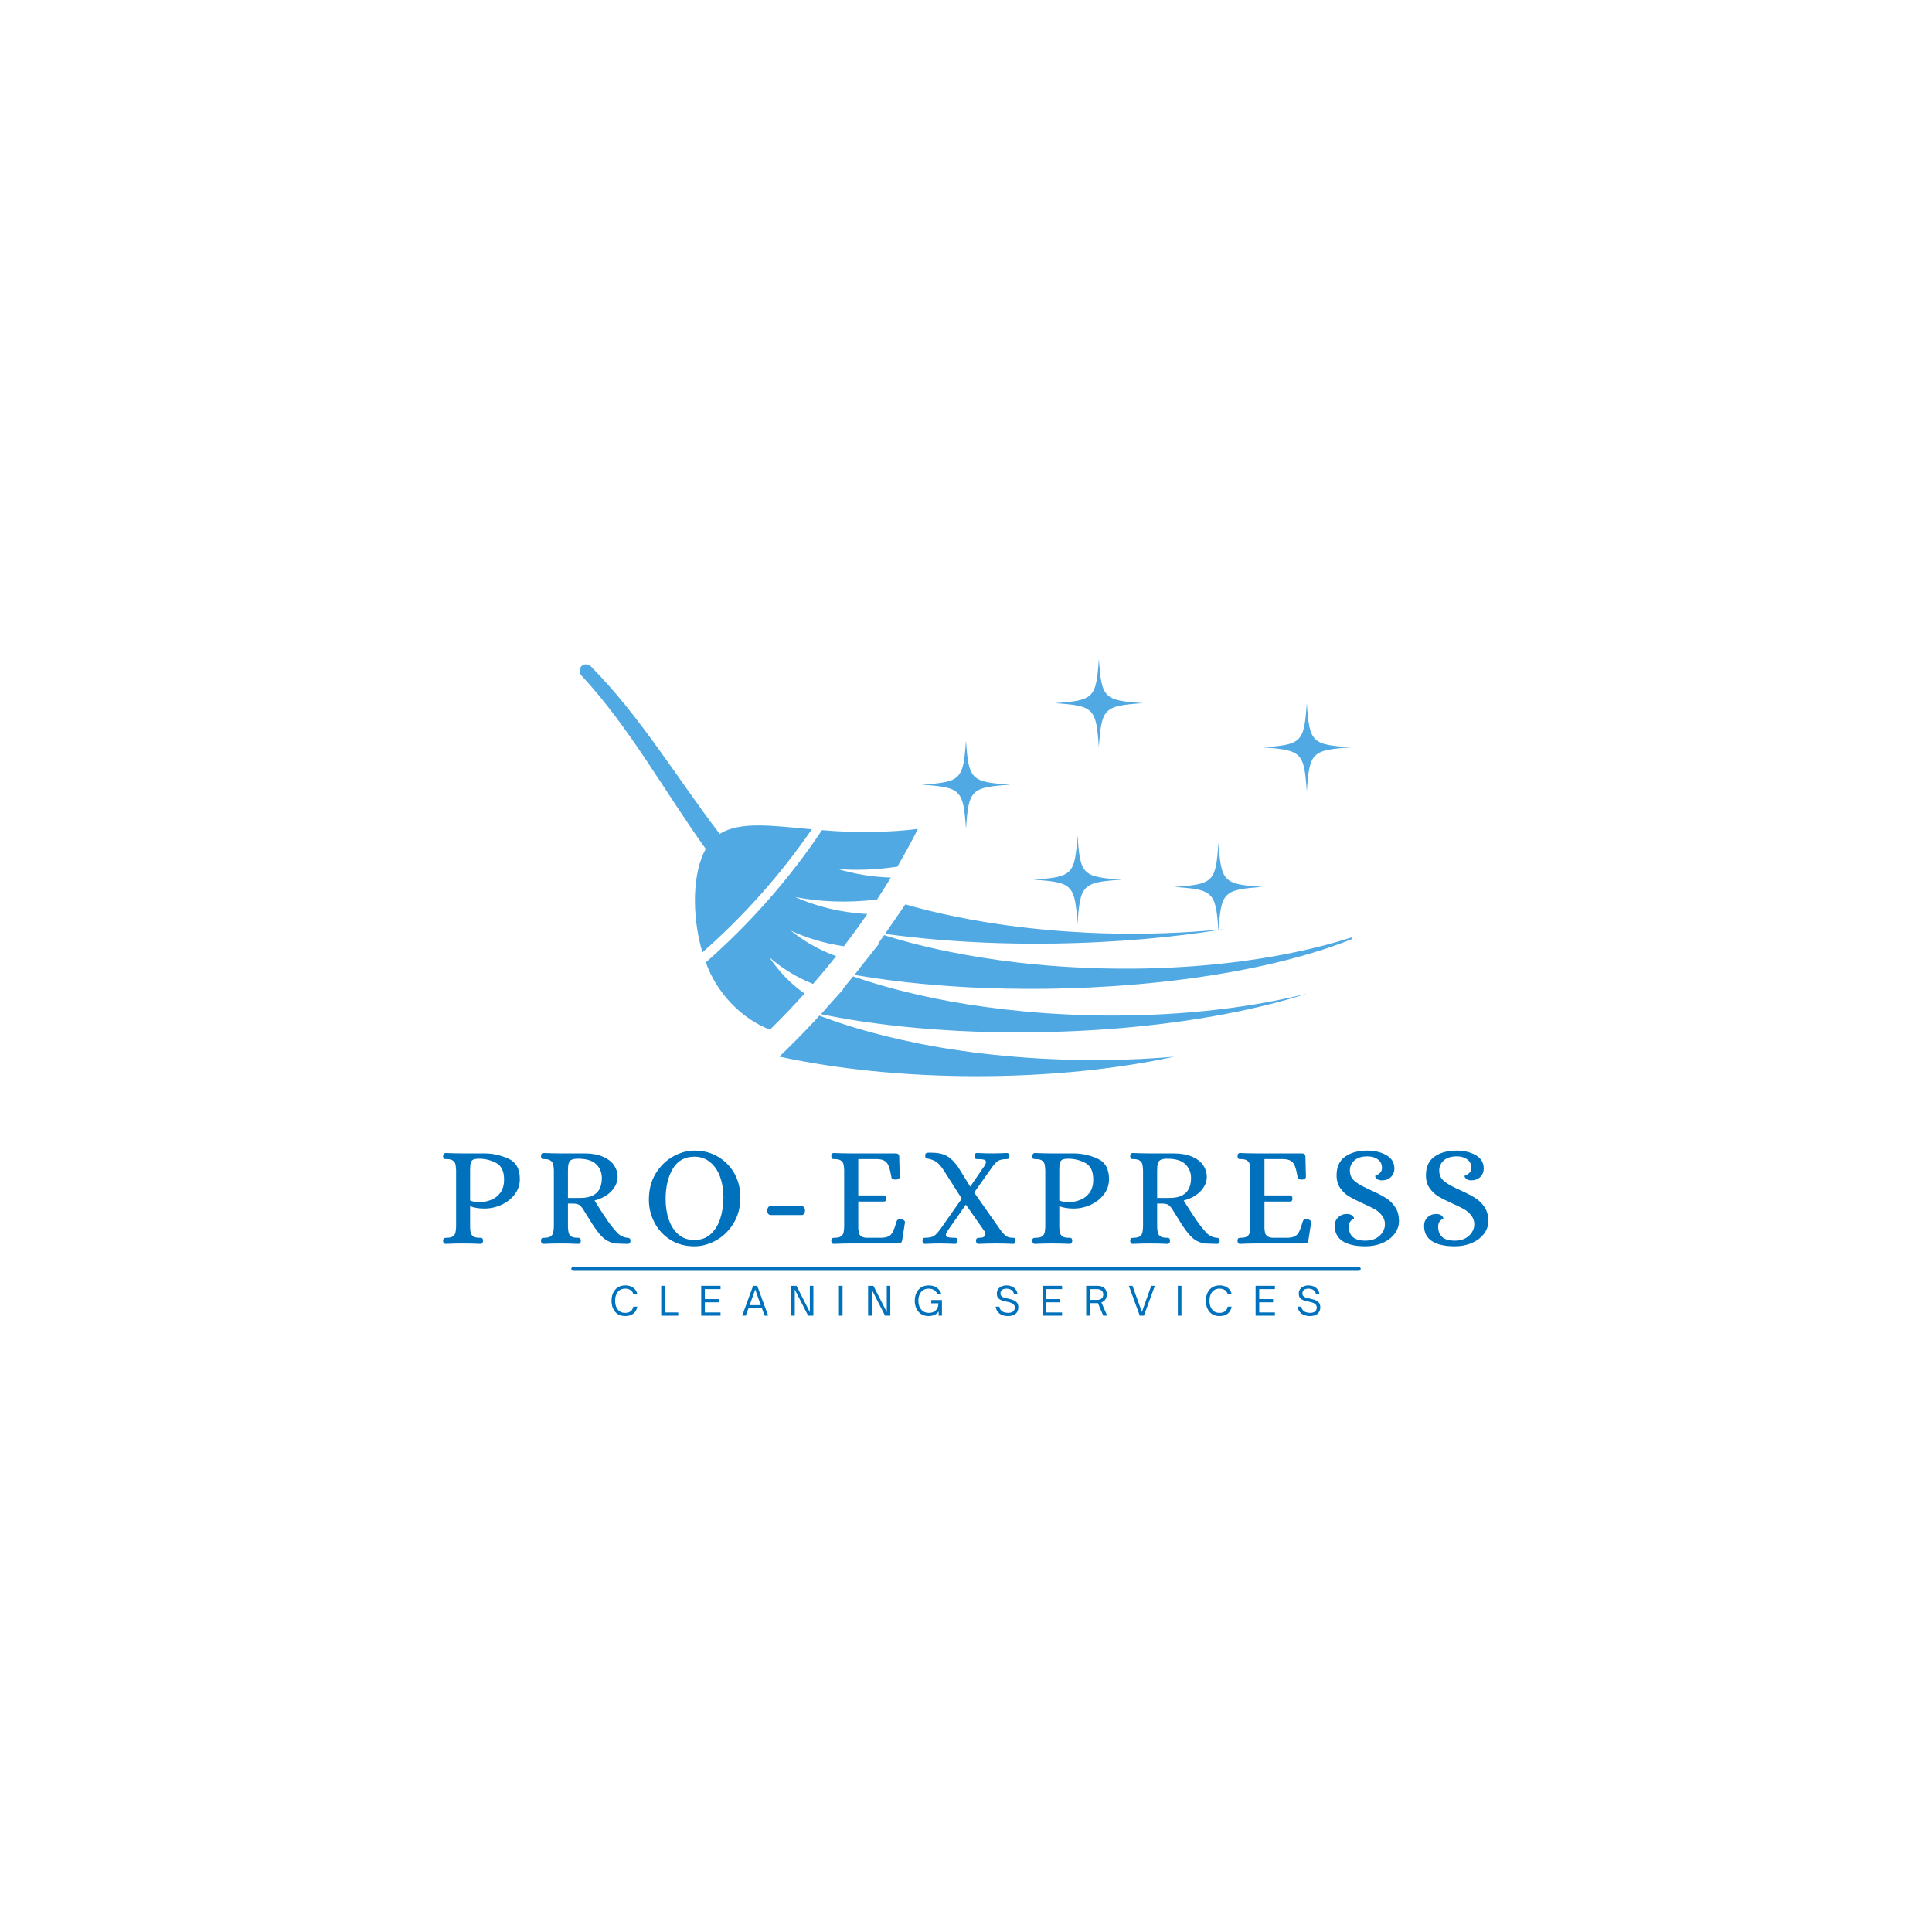 <svg xmlns="http://www.w3.org/2000/svg" xmlns:xlink="http://www.w3.org/1999/xlink" width="500" zoomAndPan="magnify" viewBox="0 0 375 375" height="500" preserveAspectRatio="xMidYMid meet" version="1.0"><defs><g/><clipPath id="643d9eedfe"><path d="M 204 127.891 L 222 127.891 L 222 146 L 204 146 Z M 204 127.891 " clip-rule="nonzero"/></clipPath><clipPath id="033b893308"><path d="M 245 136 L 262.5 136 L 262.5 154 L 245 154 Z M 245 136 " clip-rule="nonzero"/></clipPath><clipPath id="2571e4ba16"><path d="M 112.5 128.828 L 262.496 128.828 L 262.496 208.887 L 112.5 208.887 Z M 112.5 128.828 " clip-rule="nonzero"/></clipPath></defs><g fill="#0071bc" fill-opacity="1"><g transform="translate(84.84, 241.359)"><g><path d="M 1.656 0.078 C 1.508 0.078 1.391 0.02 1.297 -0.094 C 1.203 -0.219 1.156 -0.363 1.156 -0.531 C 1.176 -0.801 1.238 -0.961 1.344 -1.016 C 1.445 -1.078 1.629 -1.109 1.891 -1.109 C 2.422 -1.109 2.816 -1.203 3.078 -1.391 C 3.336 -1.586 3.5 -1.828 3.562 -2.109 C 3.625 -2.398 3.664 -2.773 3.688 -3.234 L 3.688 -14.234 C 3.664 -14.703 3.625 -15.078 3.562 -15.359 C 3.5 -15.648 3.336 -15.891 3.078 -16.078 C 2.816 -16.273 2.422 -16.375 1.891 -16.375 L 1.719 -16.375 C 1.531 -16.375 1.395 -16.406 1.312 -16.469 C 1.227 -16.531 1.176 -16.691 1.156 -16.953 C 1.156 -17.117 1.203 -17.258 1.297 -17.375 C 1.391 -17.5 1.508 -17.562 1.656 -17.562 C 2.863 -17.508 3.973 -17.484 4.984 -17.484 L 9.141 -17.484 C 10.742 -17.484 12.297 -17.148 13.797 -16.484 C 15.305 -15.816 16.062 -14.488 16.062 -12.5 C 16.062 -11.383 15.727 -10.395 15.062 -9.531 C 14.406 -8.664 13.547 -7.988 12.484 -7.5 C 11.422 -7.02 10.316 -6.781 9.172 -6.781 C 8.117 -6.781 7.195 -6.93 6.406 -7.234 L 6.406 -3.234 C 6.414 -2.773 6.453 -2.398 6.516 -2.109 C 6.586 -1.828 6.75 -1.586 7 -1.391 C 7.258 -1.203 7.66 -1.109 8.203 -1.109 L 8.359 -1.109 C 8.547 -1.109 8.68 -1.078 8.766 -1.016 C 8.848 -0.953 8.898 -0.789 8.922 -0.531 C 8.922 -0.363 8.879 -0.219 8.797 -0.094 C 8.711 0.02 8.586 0.078 8.422 0.078 C 7.242 0.023 6.086 0 4.953 0 C 3.961 0 2.863 0.023 1.656 0.078 Z M 8.359 -8.031 C 9.023 -8.031 9.711 -8.164 10.422 -8.438 C 11.141 -8.707 11.75 -9.164 12.25 -9.812 C 12.75 -10.469 13 -11.332 13 -12.406 C 13 -14.031 12.477 -15.109 11.438 -15.641 C 10.406 -16.18 9.305 -16.453 8.141 -16.453 C 7.66 -16.453 7.301 -16.398 7.062 -16.297 C 6.82 -16.203 6.648 -16.004 6.547 -15.703 C 6.453 -15.41 6.406 -14.953 6.406 -14.328 L 6.406 -8.344 C 6.844 -8.133 7.492 -8.031 8.359 -8.031 Z M 8.359 -8.031 "/></g></g></g><g fill="#0071bc" fill-opacity="1"><g transform="translate(103.817, 241.359)"><g><path d="M 1.688 0.078 C 1.52 0.078 1.395 0.02 1.312 -0.094 C 1.227 -0.219 1.188 -0.363 1.188 -0.531 C 1.207 -0.801 1.266 -0.961 1.359 -1.016 C 1.453 -1.078 1.629 -1.109 1.891 -1.109 C 2.422 -1.109 2.816 -1.203 3.078 -1.391 C 3.336 -1.586 3.5 -1.828 3.562 -2.109 C 3.625 -2.398 3.664 -2.773 3.688 -3.234 L 3.688 -14.219 C 3.664 -14.695 3.625 -15.07 3.562 -15.344 C 3.5 -15.625 3.336 -15.863 3.078 -16.062 C 2.816 -16.27 2.422 -16.375 1.891 -16.375 L 1.719 -16.375 C 1.531 -16.375 1.398 -16.406 1.328 -16.469 C 1.254 -16.531 1.207 -16.691 1.188 -16.953 C 1.188 -17.117 1.227 -17.258 1.312 -17.375 C 1.395 -17.5 1.52 -17.562 1.688 -17.562 C 2.883 -17.508 3.984 -17.484 4.984 -17.484 L 9.75 -17.484 C 11.176 -17.461 12.363 -17.234 13.312 -16.797 C 14.258 -16.367 14.953 -15.816 15.391 -15.141 C 15.836 -14.461 16.062 -13.738 16.062 -12.969 C 16.062 -11.945 15.66 -11.008 14.859 -10.156 C 14.055 -9.312 12.961 -8.707 11.578 -8.344 L 12.047 -7.594 C 12.828 -6.332 13.531 -5.254 14.156 -4.359 C 14.781 -3.461 15.461 -2.629 16.203 -1.859 C 16.723 -1.43 17.281 -1.18 17.875 -1.109 C 17.906 -1.109 17.984 -1.102 18.109 -1.094 C 18.242 -1.082 18.352 -1.031 18.438 -0.938 C 18.52 -0.844 18.562 -0.707 18.562 -0.531 C 18.562 -0.363 18.52 -0.219 18.438 -0.094 C 18.352 0.02 18.227 0.078 18.062 0.078 L 17.344 0.062 C 16.531 0.02 15.938 0 15.562 0 C 14.832 -0.145 14.203 -0.406 13.672 -0.781 C 13.141 -1.164 12.617 -1.707 12.109 -2.406 C 11.566 -3.113 10.816 -4.258 9.859 -5.844 L 9.359 -6.656 C 9.086 -7.07 8.82 -7.359 8.562 -7.516 C 8.301 -7.672 7.859 -7.75 7.234 -7.75 L 6.422 -7.75 L 6.422 -3.234 C 6.441 -2.773 6.484 -2.398 6.547 -2.109 C 6.617 -1.828 6.781 -1.586 7.031 -1.391 C 7.289 -1.203 7.691 -1.109 8.234 -1.109 L 8.391 -1.109 C 8.555 -1.109 8.68 -1.078 8.766 -1.016 C 8.848 -0.953 8.898 -0.789 8.922 -0.531 C 8.922 -0.363 8.879 -0.219 8.797 -0.094 C 8.711 0.02 8.586 0.078 8.422 0.078 C 7.242 0.023 6.086 0 4.953 0 C 3.973 0 2.883 0.023 1.688 0.078 Z M 8.859 -8.844 C 11.617 -8.844 13 -10.133 13 -12.719 C 13 -13.77 12.633 -14.656 11.906 -15.375 C 11.188 -16.094 10.004 -16.453 8.359 -16.453 C 7.828 -16.453 7.422 -16.383 7.141 -16.25 C 6.867 -16.125 6.68 -15.906 6.578 -15.594 C 6.473 -15.281 6.422 -14.801 6.422 -14.156 L 6.422 -8.844 Z M 8.859 -8.844 "/></g></g></g><g fill="#0071bc" fill-opacity="1"><g transform="translate(124.65, 241.359)"><g><path d="M 10.141 0.547 C 8.379 0.547 6.828 0.129 5.484 -0.703 C 4.148 -1.547 3.117 -2.66 2.391 -4.047 C 1.66 -5.43 1.297 -6.914 1.297 -8.5 C 1.297 -10.438 1.734 -12.125 2.609 -13.562 C 3.492 -15.008 4.617 -16.113 5.984 -16.875 C 7.348 -17.645 8.734 -18.031 10.141 -18.031 C 11.91 -18.031 13.473 -17.609 14.828 -16.766 C 16.191 -15.93 17.238 -14.828 17.969 -13.453 C 18.695 -12.078 19.062 -10.594 19.062 -9 C 19.062 -7.062 18.617 -5.367 17.734 -3.922 C 16.848 -2.473 15.711 -1.363 14.328 -0.594 C 12.941 0.164 11.547 0.547 10.141 0.547 Z M 10.109 -0.672 C 11.367 -0.672 12.414 -1.039 13.25 -1.781 C 14.094 -2.531 14.723 -3.535 15.141 -4.797 C 15.555 -6.066 15.766 -7.469 15.766 -9 C 15.766 -10.426 15.551 -11.734 15.125 -12.922 C 14.695 -14.109 14.055 -15.055 13.203 -15.766 C 12.359 -16.484 11.328 -16.844 10.109 -16.844 C 8.266 -16.844 6.875 -16.062 5.938 -14.5 C 5.008 -12.938 4.547 -10.969 4.547 -8.594 C 4.547 -7.145 4.754 -5.82 5.172 -4.625 C 5.586 -3.426 6.207 -2.469 7.031 -1.75 C 7.863 -1.031 8.891 -0.672 10.109 -0.672 Z M 10.109 -0.672 "/></g></g></g><g fill="#0071bc" fill-opacity="1"><g transform="translate(147.256, 241.359)"><g><path d="M 2.297 -5.516 C 2.109 -5.516 1.953 -5.609 1.828 -5.797 C 1.711 -5.992 1.656 -6.195 1.656 -6.406 C 1.656 -6.602 1.711 -6.797 1.828 -6.984 C 1.953 -7.18 2.109 -7.281 2.297 -7.281 L 8.359 -7.281 C 8.547 -7.281 8.695 -7.18 8.812 -6.984 C 8.938 -6.797 9 -6.602 9 -6.406 C 9 -6.195 8.938 -5.992 8.812 -5.797 C 8.695 -5.609 8.547 -5.516 8.359 -5.516 Z M 2.297 -5.516 "/></g></g></g><g fill="#0071bc" fill-opacity="1"><g transform="translate(160.166, 241.359)"><g><path d="M 1.656 0.078 C 1.508 0.078 1.395 0.02 1.312 -0.094 C 1.227 -0.219 1.188 -0.363 1.188 -0.531 C 1.207 -0.801 1.266 -0.961 1.359 -1.016 C 1.453 -1.078 1.629 -1.109 1.891 -1.109 C 2.422 -1.109 2.816 -1.203 3.078 -1.391 C 3.336 -1.586 3.5 -1.828 3.562 -2.109 C 3.625 -2.398 3.664 -2.773 3.688 -3.234 L 3.688 -14.234 C 3.664 -14.703 3.625 -15.078 3.562 -15.359 C 3.5 -15.648 3.336 -15.891 3.078 -16.078 C 2.816 -16.273 2.422 -16.375 1.891 -16.375 L 1.719 -16.375 C 1.531 -16.375 1.398 -16.406 1.328 -16.469 C 1.254 -16.531 1.207 -16.691 1.188 -16.953 C 1.188 -17.117 1.227 -17.258 1.312 -17.375 C 1.395 -17.5 1.508 -17.562 1.656 -17.562 C 2.875 -17.508 3.973 -17.484 4.953 -17.484 L 13.656 -17.484 C 14.133 -17.484 14.375 -17.258 14.375 -16.812 L 14.469 -12.938 C 14.469 -12.77 14.383 -12.633 14.219 -12.531 C 14.051 -12.438 13.883 -12.391 13.719 -12.391 C 13.488 -12.391 13.289 -12.426 13.125 -12.5 C 12.957 -12.582 12.867 -12.707 12.859 -12.875 C 12.703 -13.781 12.535 -14.469 12.359 -14.938 C 12.191 -15.414 11.938 -15.77 11.594 -16 C 11.25 -16.227 10.766 -16.352 10.141 -16.375 L 6.422 -16.375 L 6.422 -9.328 L 11.438 -9.328 C 11.57 -9.316 11.676 -9.25 11.75 -9.125 C 11.82 -9.008 11.859 -8.867 11.859 -8.703 C 11.859 -8.555 11.82 -8.426 11.75 -8.312 C 11.676 -8.195 11.57 -8.141 11.438 -8.141 L 6.422 -8.141 L 6.422 -2.906 C 6.461 -2.52 6.508 -2.211 6.562 -1.984 C 6.625 -1.754 6.789 -1.547 7.062 -1.359 C 7.344 -1.172 7.773 -1.086 8.359 -1.109 L 10.922 -1.109 C 11.566 -1.129 12.051 -1.234 12.375 -1.422 C 12.707 -1.617 12.973 -1.922 13.172 -2.328 C 13.367 -2.734 13.602 -3.398 13.875 -4.328 C 14.008 -4.66 14.328 -4.785 14.828 -4.703 C 15.004 -4.672 15.16 -4.598 15.297 -4.484 C 15.441 -4.379 15.504 -4.242 15.484 -4.078 L 14.938 -0.578 C 14.875 -0.336 14.785 -0.18 14.672 -0.109 C 14.566 -0.035 14.383 0 14.125 0 L 4.984 0 C 3.984 0 2.875 0.023 1.656 0.078 Z M 1.656 0.078 "/></g></g></g><g fill="#0071bc" fill-opacity="1"><g transform="translate(178.866, 241.359)"><g><path d="M 0.688 0.078 C 0.52 0.078 0.395 0.02 0.312 -0.094 C 0.227 -0.219 0.188 -0.363 0.188 -0.531 C 0.207 -0.789 0.254 -0.953 0.328 -1.016 C 0.398 -1.078 0.531 -1.109 0.719 -1.109 C 1.477 -1.109 2.047 -1.227 2.422 -1.469 C 2.797 -1.707 3.254 -2.211 3.797 -2.984 L 7.812 -8.703 L 4.266 -14.266 C 3.816 -14.953 3.379 -15.453 2.953 -15.766 C 2.535 -16.078 2.02 -16.297 1.406 -16.422 C 1.332 -16.441 1.223 -16.461 1.078 -16.484 C 0.93 -16.516 0.832 -16.57 0.781 -16.656 C 0.738 -16.738 0.719 -16.875 0.719 -17.062 C 0.719 -17.32 0.785 -17.477 0.922 -17.531 C 1.066 -17.594 1.238 -17.625 1.438 -17.625 C 1.645 -17.625 1.773 -17.625 1.828 -17.625 C 3.117 -17.625 4.145 -17.41 4.906 -16.984 C 5.676 -16.555 6.43 -15.805 7.172 -14.734 L 9.453 -11.031 L 12.188 -15.016 C 12.406 -15.379 12.516 -15.645 12.516 -15.812 C 12.516 -16.039 12.383 -16.191 12.125 -16.266 C 11.875 -16.336 11.488 -16.375 10.969 -16.375 L 10.797 -16.375 C 10.617 -16.375 10.492 -16.406 10.422 -16.469 C 10.348 -16.531 10.301 -16.691 10.281 -16.953 C 10.281 -17.117 10.32 -17.258 10.406 -17.375 C 10.488 -17.5 10.602 -17.562 10.75 -17.562 C 11.926 -17.508 12.93 -17.484 13.766 -17.484 C 14.453 -17.484 15.383 -17.508 16.562 -17.562 C 16.727 -17.562 16.852 -17.5 16.938 -17.375 C 17.02 -17.258 17.062 -17.117 17.062 -16.953 C 17.039 -16.691 16.992 -16.531 16.922 -16.469 C 16.848 -16.406 16.719 -16.375 16.531 -16.375 C 15.781 -16.375 15.211 -16.254 14.828 -16.016 C 14.453 -15.773 14 -15.266 13.469 -14.484 L 10.219 -9.891 L 15.047 -3.016 C 15.453 -2.41 15.836 -1.941 16.203 -1.609 C 16.578 -1.273 17.031 -1.109 17.562 -1.109 L 17.734 -1.109 C 17.91 -1.109 18.035 -1.078 18.109 -1.016 C 18.191 -0.953 18.238 -0.789 18.25 -0.531 C 18.25 -0.363 18.207 -0.219 18.125 -0.094 C 18.039 0.02 17.926 0.078 17.781 0.078 C 16.602 0.023 15.5 0 14.469 0 C 13.406 0 12.273 0.023 11.078 0.078 C 10.91 0.078 10.785 0.02 10.703 -0.094 C 10.617 -0.219 10.578 -0.363 10.578 -0.531 C 10.598 -0.801 10.66 -0.961 10.766 -1.016 C 10.867 -1.078 11.039 -1.109 11.281 -1.109 C 11.645 -1.109 11.922 -1.172 12.109 -1.297 C 12.305 -1.43 12.406 -1.609 12.406 -1.828 C 12.406 -2.035 12.32 -2.25 12.156 -2.469 L 8.609 -7.531 L 5.062 -2.469 C 4.844 -2.164 4.734 -1.895 4.734 -1.656 C 4.734 -1.438 4.863 -1.289 5.125 -1.219 C 5.383 -1.145 5.77 -1.109 6.281 -1.109 L 6.453 -1.109 C 6.641 -1.109 6.77 -1.078 6.844 -1.016 C 6.914 -0.953 6.961 -0.789 6.984 -0.531 C 6.984 -0.363 6.941 -0.219 6.859 -0.094 C 6.773 0.02 6.66 0.078 6.516 0.078 C 5.328 0.023 4.316 0 3.484 0 C 2.828 0 1.895 0.023 0.688 0.078 Z M 0.688 0.078 "/></g></g></g><g fill="#0071bc" fill-opacity="1"><g transform="translate(199.201, 241.359)"><g><path d="M 1.656 0.078 C 1.508 0.078 1.391 0.02 1.297 -0.094 C 1.203 -0.219 1.156 -0.363 1.156 -0.531 C 1.176 -0.801 1.238 -0.961 1.344 -1.016 C 1.445 -1.078 1.629 -1.109 1.891 -1.109 C 2.422 -1.109 2.816 -1.203 3.078 -1.391 C 3.336 -1.586 3.5 -1.828 3.562 -2.109 C 3.625 -2.398 3.664 -2.773 3.688 -3.234 L 3.688 -14.234 C 3.664 -14.703 3.625 -15.078 3.562 -15.359 C 3.5 -15.648 3.336 -15.891 3.078 -16.078 C 2.816 -16.273 2.422 -16.375 1.891 -16.375 L 1.719 -16.375 C 1.531 -16.375 1.395 -16.406 1.312 -16.469 C 1.227 -16.531 1.176 -16.691 1.156 -16.953 C 1.156 -17.117 1.203 -17.258 1.297 -17.375 C 1.391 -17.5 1.508 -17.562 1.656 -17.562 C 2.863 -17.508 3.973 -17.484 4.984 -17.484 L 9.141 -17.484 C 10.742 -17.484 12.297 -17.148 13.797 -16.484 C 15.305 -15.816 16.062 -14.488 16.062 -12.5 C 16.062 -11.383 15.727 -10.395 15.062 -9.531 C 14.406 -8.664 13.547 -7.988 12.484 -7.5 C 11.422 -7.02 10.316 -6.781 9.172 -6.781 C 8.117 -6.781 7.195 -6.93 6.406 -7.234 L 6.406 -3.234 C 6.414 -2.773 6.453 -2.398 6.516 -2.109 C 6.586 -1.828 6.75 -1.586 7 -1.391 C 7.258 -1.203 7.66 -1.109 8.203 -1.109 L 8.359 -1.109 C 8.547 -1.109 8.68 -1.078 8.766 -1.016 C 8.848 -0.953 8.898 -0.789 8.922 -0.531 C 8.922 -0.363 8.879 -0.219 8.797 -0.094 C 8.711 0.02 8.586 0.078 8.422 0.078 C 7.242 0.023 6.086 0 4.953 0 C 3.961 0 2.863 0.023 1.656 0.078 Z M 8.359 -8.031 C 9.023 -8.031 9.711 -8.164 10.422 -8.438 C 11.141 -8.707 11.75 -9.164 12.25 -9.812 C 12.75 -10.469 13 -11.332 13 -12.406 C 13 -14.031 12.477 -15.109 11.438 -15.641 C 10.406 -16.18 9.305 -16.453 8.141 -16.453 C 7.66 -16.453 7.301 -16.398 7.062 -16.297 C 6.82 -16.203 6.648 -16.004 6.547 -15.703 C 6.453 -15.41 6.406 -14.953 6.406 -14.328 L 6.406 -8.344 C 6.844 -8.133 7.492 -8.031 8.359 -8.031 Z M 8.359 -8.031 "/></g></g></g><g fill="#0071bc" fill-opacity="1"><g transform="translate(218.178, 241.359)"><g><path d="M 1.688 0.078 C 1.52 0.078 1.395 0.02 1.312 -0.094 C 1.227 -0.219 1.188 -0.363 1.188 -0.531 C 1.207 -0.801 1.266 -0.961 1.359 -1.016 C 1.453 -1.078 1.629 -1.109 1.891 -1.109 C 2.422 -1.109 2.816 -1.203 3.078 -1.391 C 3.336 -1.586 3.5 -1.828 3.562 -2.109 C 3.625 -2.398 3.664 -2.773 3.688 -3.234 L 3.688 -14.219 C 3.664 -14.695 3.625 -15.07 3.562 -15.344 C 3.5 -15.625 3.336 -15.863 3.078 -16.062 C 2.816 -16.27 2.422 -16.375 1.891 -16.375 L 1.719 -16.375 C 1.531 -16.375 1.398 -16.406 1.328 -16.469 C 1.254 -16.531 1.207 -16.691 1.188 -16.953 C 1.188 -17.117 1.227 -17.258 1.312 -17.375 C 1.395 -17.5 1.52 -17.562 1.688 -17.562 C 2.883 -17.508 3.984 -17.484 4.984 -17.484 L 9.75 -17.484 C 11.176 -17.461 12.363 -17.234 13.312 -16.797 C 14.258 -16.367 14.953 -15.816 15.391 -15.141 C 15.836 -14.461 16.062 -13.738 16.062 -12.969 C 16.062 -11.945 15.66 -11.008 14.859 -10.156 C 14.055 -9.312 12.961 -8.707 11.578 -8.344 L 12.047 -7.594 C 12.828 -6.332 13.531 -5.254 14.156 -4.359 C 14.781 -3.461 15.461 -2.629 16.203 -1.859 C 16.723 -1.43 17.281 -1.18 17.875 -1.109 C 17.906 -1.109 17.984 -1.102 18.109 -1.094 C 18.242 -1.082 18.352 -1.031 18.438 -0.938 C 18.52 -0.844 18.562 -0.707 18.562 -0.531 C 18.562 -0.363 18.52 -0.219 18.438 -0.094 C 18.352 0.02 18.227 0.078 18.062 0.078 L 17.344 0.062 C 16.531 0.02 15.938 0 15.562 0 C 14.832 -0.145 14.203 -0.406 13.672 -0.781 C 13.141 -1.164 12.617 -1.707 12.109 -2.406 C 11.566 -3.113 10.816 -4.258 9.859 -5.844 L 9.359 -6.656 C 9.086 -7.07 8.82 -7.359 8.562 -7.516 C 8.301 -7.672 7.859 -7.75 7.234 -7.75 L 6.422 -7.75 L 6.422 -3.234 C 6.441 -2.773 6.484 -2.398 6.547 -2.109 C 6.617 -1.828 6.781 -1.586 7.031 -1.391 C 7.289 -1.203 7.691 -1.109 8.234 -1.109 L 8.391 -1.109 C 8.555 -1.109 8.68 -1.078 8.766 -1.016 C 8.848 -0.953 8.898 -0.789 8.922 -0.531 C 8.922 -0.363 8.879 -0.219 8.797 -0.094 C 8.711 0.02 8.586 0.078 8.422 0.078 C 7.242 0.023 6.086 0 4.953 0 C 3.973 0 2.883 0.023 1.688 0.078 Z M 8.859 -8.844 C 11.617 -8.844 13 -10.133 13 -12.719 C 13 -13.77 12.633 -14.656 11.906 -15.375 C 11.188 -16.094 10.004 -16.453 8.359 -16.453 C 7.828 -16.453 7.422 -16.383 7.141 -16.25 C 6.867 -16.125 6.68 -15.906 6.578 -15.594 C 6.473 -15.281 6.422 -14.801 6.422 -14.156 L 6.422 -8.844 Z M 8.859 -8.844 "/></g></g></g><g fill="#0071bc" fill-opacity="1"><g transform="translate(239.011, 241.359)"><g><path d="M 1.656 0.078 C 1.508 0.078 1.395 0.02 1.312 -0.094 C 1.227 -0.219 1.188 -0.363 1.188 -0.531 C 1.207 -0.801 1.266 -0.961 1.359 -1.016 C 1.453 -1.078 1.629 -1.109 1.891 -1.109 C 2.422 -1.109 2.816 -1.203 3.078 -1.391 C 3.336 -1.586 3.5 -1.828 3.562 -2.109 C 3.625 -2.398 3.664 -2.773 3.688 -3.234 L 3.688 -14.234 C 3.664 -14.703 3.625 -15.078 3.562 -15.359 C 3.5 -15.648 3.336 -15.891 3.078 -16.078 C 2.816 -16.273 2.422 -16.375 1.891 -16.375 L 1.719 -16.375 C 1.531 -16.375 1.398 -16.406 1.328 -16.469 C 1.254 -16.531 1.207 -16.691 1.188 -16.953 C 1.188 -17.117 1.227 -17.258 1.312 -17.375 C 1.395 -17.5 1.508 -17.562 1.656 -17.562 C 2.875 -17.508 3.973 -17.484 4.953 -17.484 L 13.656 -17.484 C 14.133 -17.484 14.375 -17.258 14.375 -16.812 L 14.469 -12.938 C 14.469 -12.77 14.383 -12.633 14.219 -12.531 C 14.051 -12.438 13.883 -12.391 13.719 -12.391 C 13.488 -12.391 13.289 -12.426 13.125 -12.5 C 12.957 -12.582 12.867 -12.707 12.859 -12.875 C 12.703 -13.781 12.535 -14.469 12.359 -14.938 C 12.191 -15.414 11.938 -15.77 11.594 -16 C 11.25 -16.227 10.766 -16.352 10.141 -16.375 L 6.422 -16.375 L 6.422 -9.328 L 11.438 -9.328 C 11.57 -9.316 11.676 -9.25 11.75 -9.125 C 11.82 -9.008 11.859 -8.867 11.859 -8.703 C 11.859 -8.555 11.82 -8.426 11.75 -8.312 C 11.676 -8.195 11.57 -8.141 11.438 -8.141 L 6.422 -8.141 L 6.422 -2.906 C 6.461 -2.52 6.508 -2.211 6.562 -1.984 C 6.625 -1.754 6.789 -1.547 7.062 -1.359 C 7.344 -1.172 7.773 -1.086 8.359 -1.109 L 10.922 -1.109 C 11.566 -1.129 12.051 -1.234 12.375 -1.422 C 12.707 -1.617 12.973 -1.922 13.172 -2.328 C 13.367 -2.734 13.602 -3.398 13.875 -4.328 C 14.008 -4.66 14.328 -4.785 14.828 -4.703 C 15.004 -4.672 15.16 -4.598 15.297 -4.484 C 15.441 -4.379 15.504 -4.242 15.484 -4.078 L 14.938 -0.578 C 14.875 -0.336 14.785 -0.18 14.672 -0.109 C 14.566 -0.035 14.383 0 14.125 0 L 4.984 0 C 3.984 0 2.875 0.023 1.656 0.078 Z M 1.656 0.078 "/></g></g></g><g fill="#0071bc" fill-opacity="1"><g transform="translate(257.711, 241.359)"><g><path d="M 7.344 0.547 C 5.406 0.547 3.922 0.211 2.891 -0.453 C 1.867 -1.129 1.359 -2.125 1.359 -3.438 C 1.359 -4.102 1.582 -4.648 2.031 -5.078 C 2.488 -5.516 3.078 -5.734 3.797 -5.734 C 4.223 -5.711 4.547 -5.602 4.766 -5.406 C 4.984 -5.219 5.094 -5.039 5.094 -4.875 C 5.094 -4.852 5 -4.785 4.812 -4.672 C 4.633 -4.566 4.469 -4.398 4.312 -4.172 C 4.164 -3.953 4.094 -3.648 4.094 -3.266 C 4.094 -2.398 4.352 -1.727 4.875 -1.25 C 5.406 -0.781 6.227 -0.547 7.344 -0.547 C 8.102 -0.547 8.766 -0.691 9.328 -0.984 C 9.898 -1.285 10.336 -1.68 10.641 -2.172 C 10.953 -2.66 11.109 -3.176 11.109 -3.719 C 11.109 -4.375 10.914 -4.941 10.531 -5.422 C 10.156 -5.91 9.691 -6.316 9.141 -6.641 C 8.586 -6.961 7.832 -7.332 6.875 -7.75 C 5.758 -8.25 4.859 -8.703 4.172 -9.109 C 3.492 -9.516 2.914 -10.055 2.438 -10.734 C 1.957 -11.41 1.719 -12.242 1.719 -13.234 C 1.719 -14.848 2.266 -16.051 3.359 -16.844 C 4.461 -17.633 5.91 -18.031 7.703 -18.031 C 9.109 -18.031 10.332 -17.734 11.375 -17.141 C 12.414 -16.555 12.938 -15.691 12.938 -14.547 C 12.938 -13.879 12.707 -13.328 12.25 -12.891 C 11.801 -12.461 11.219 -12.25 10.5 -12.25 C 10.07 -12.258 9.75 -12.363 9.531 -12.562 C 9.312 -12.758 9.203 -12.941 9.203 -13.109 C 9.203 -13.117 9.328 -13.18 9.578 -13.297 C 9.828 -13.41 10.047 -13.578 10.234 -13.797 C 10.43 -14.016 10.531 -14.316 10.531 -14.703 C 10.531 -15.391 10.266 -15.926 9.734 -16.312 C 9.211 -16.707 8.547 -16.906 7.734 -16.906 C 6.609 -16.906 5.754 -16.641 5.172 -16.109 C 4.586 -15.578 4.297 -14.926 4.297 -14.156 C 4.297 -13.508 4.469 -12.969 4.812 -12.531 C 5.164 -12.102 5.734 -11.676 6.516 -11.25 C 7.141 -10.914 7.82 -10.582 8.562 -10.25 C 9.738 -9.719 10.672 -9.227 11.359 -8.781 C 12.055 -8.332 12.641 -7.75 13.109 -7.031 C 13.586 -6.312 13.828 -5.414 13.828 -4.344 C 13.828 -3.426 13.535 -2.594 12.953 -1.844 C 12.367 -1.094 11.582 -0.504 10.594 -0.078 C 9.602 0.336 8.52 0.547 7.344 0.547 Z M 7.344 0.547 "/></g></g></g><g fill="#0071bc" fill-opacity="1"><g transform="translate(275.054, 241.359)"><g><path d="M 7.344 0.547 C 5.406 0.547 3.922 0.211 2.891 -0.453 C 1.867 -1.129 1.359 -2.125 1.359 -3.438 C 1.359 -4.102 1.582 -4.648 2.031 -5.078 C 2.488 -5.516 3.078 -5.734 3.797 -5.734 C 4.223 -5.711 4.547 -5.602 4.766 -5.406 C 4.984 -5.219 5.094 -5.039 5.094 -4.875 C 5.094 -4.852 5 -4.785 4.812 -4.672 C 4.633 -4.566 4.469 -4.398 4.312 -4.172 C 4.164 -3.953 4.094 -3.648 4.094 -3.266 C 4.094 -2.398 4.352 -1.727 4.875 -1.25 C 5.406 -0.781 6.227 -0.547 7.344 -0.547 C 8.102 -0.547 8.766 -0.691 9.328 -0.984 C 9.898 -1.285 10.336 -1.68 10.641 -2.172 C 10.953 -2.66 11.109 -3.176 11.109 -3.719 C 11.109 -4.375 10.914 -4.941 10.531 -5.422 C 10.156 -5.91 9.691 -6.316 9.141 -6.641 C 8.586 -6.961 7.832 -7.332 6.875 -7.75 C 5.758 -8.25 4.859 -8.703 4.172 -9.109 C 3.492 -9.516 2.914 -10.055 2.438 -10.734 C 1.957 -11.41 1.719 -12.242 1.719 -13.234 C 1.719 -14.848 2.266 -16.051 3.359 -16.844 C 4.461 -17.633 5.91 -18.031 7.703 -18.031 C 9.109 -18.031 10.332 -17.734 11.375 -17.141 C 12.414 -16.555 12.938 -15.691 12.938 -14.547 C 12.938 -13.879 12.707 -13.328 12.25 -12.891 C 11.801 -12.461 11.219 -12.25 10.5 -12.25 C 10.07 -12.258 9.75 -12.363 9.531 -12.562 C 9.312 -12.758 9.203 -12.941 9.203 -13.109 C 9.203 -13.117 9.328 -13.18 9.578 -13.297 C 9.828 -13.41 10.047 -13.578 10.234 -13.797 C 10.43 -14.016 10.531 -14.316 10.531 -14.703 C 10.531 -15.391 10.266 -15.926 9.734 -16.312 C 9.211 -16.707 8.547 -16.906 7.734 -16.906 C 6.609 -16.906 5.754 -16.641 5.172 -16.109 C 4.586 -15.578 4.297 -14.926 4.297 -14.156 C 4.297 -13.508 4.469 -12.969 4.812 -12.531 C 5.164 -12.102 5.734 -11.676 6.516 -11.25 C 7.141 -10.914 7.82 -10.582 8.562 -10.25 C 9.738 -9.719 10.672 -9.227 11.359 -8.781 C 12.055 -8.332 12.641 -7.75 13.109 -7.031 C 13.586 -6.312 13.828 -5.414 13.828 -4.344 C 13.828 -3.426 13.535 -2.594 12.953 -1.844 C 12.367 -1.094 11.582 -0.504 10.594 -0.078 C 9.602 0.336 8.52 0.547 7.344 0.547 Z M 7.344 0.547 "/></g></g></g><path stroke-linecap="round" transform="matrix(0.75, 0, 0, 0.75, 110.886, 245.919)" fill="none" stroke-linejoin="miter" d="M 0.501 0.499 L 203.803 0.499 " stroke="#0071bc" stroke-width="1" stroke-opacity="1" stroke-miterlimit="4"/><path fill="#50a9e3" d="M 196.086 152.305 C 188.453 152.832 188.023 153.258 187.496 160.891 C 186.973 153.258 186.543 152.832 178.91 152.305 C 186.543 151.777 186.973 151.348 187.496 143.719 C 188.023 151.348 188.453 151.777 196.086 152.305 " fill-opacity="1" fill-rule="nonzero"/><path fill="#50a9e3" d="M 245.094 172.152 C 237.461 172.68 237.031 173.105 236.508 180.738 C 235.98 173.105 235.551 172.68 227.918 172.152 C 235.551 171.625 235.98 171.199 236.508 163.566 C 237.031 171.199 237.461 171.625 245.094 172.152 " fill-opacity="1" fill-rule="nonzero"/><g clip-path="url(#643d9eedfe)"><path fill="#50a9e3" d="M 221.879 136.477 C 214.246 137.004 213.816 137.43 213.289 145.062 C 212.762 137.43 212.336 137.004 204.703 136.477 C 212.336 135.949 212.762 135.523 213.289 127.891 C 213.816 135.523 214.246 135.949 221.879 136.477 " fill-opacity="1" fill-rule="nonzero"/></g><g clip-path="url(#033b893308)"><path fill="#50a9e3" d="M 262.234 145.062 C 254.602 145.59 254.172 146.02 253.648 153.652 C 253.121 146.02 252.691 145.59 245.059 145.062 C 252.691 144.535 253.121 144.109 253.648 136.477 C 254.172 144.109 254.602 144.535 262.234 145.062 " fill-opacity="1" fill-rule="nonzero"/></g><path fill="#50a9e3" d="M 217.73 170.742 C 210.098 171.27 209.672 171.695 209.145 179.328 C 208.617 171.695 208.191 171.27 200.559 170.742 C 208.191 170.215 208.617 169.789 209.145 162.156 C 209.672 169.789 210.098 170.215 217.73 170.742 " fill-opacity="1" fill-rule="nonzero"/><g clip-path="url(#2571e4ba16)"><path fill="#50a9e3" d="M 157.57 160.961 C 150.129 160.32 143.719 159.32 139.695 161.867 C 131.469 151.137 124.367 139.133 114.699 129.359 C 114.195 128.836 113.387 128.809 112.887 129.281 C 112.383 129.758 112.371 130.57 112.859 131.117 C 122.301 141.293 129.008 153.691 136.984 164.766 C 134.477 169.242 134.156 177.383 136.336 184.863 C 144.57 177.613 151.676 169.547 157.57 160.961 Z M 210.766 205.746 C 209.176 205.734 207.609 205.699 206.07 205.648 C 205.301 205.613 204.539 205.582 203.785 205.547 C 203.41 205.531 203.035 205.516 202.664 205.5 C 202.293 205.48 201.91 205.453 201.539 205.434 C 200.789 205.387 200.047 205.34 199.309 205.293 C 198.574 205.246 197.852 205.18 197.137 205.125 C 195.699 205.016 194.293 204.871 192.918 204.73 C 192.23 204.664 191.551 204.582 190.879 204.5 C 190.207 204.418 189.543 204.34 188.887 204.262 C 188.23 204.168 187.582 204.082 186.941 203.992 C 186.305 203.902 185.672 203.82 185.051 203.715 C 184.43 203.617 183.812 203.52 183.207 203.422 C 182.906 203.371 182.605 203.324 182.309 203.273 C 182.012 203.223 181.715 203.168 181.422 203.113 C 180.832 203.008 180.254 202.902 179.688 202.801 C 179.402 202.75 179.121 202.699 178.84 202.641 C 178.562 202.582 178.285 202.527 178.008 202.469 C 173.609 201.586 169.82 200.617 166.738 199.711 C 165.969 199.477 165.238 199.266 164.555 199.051 C 163.875 198.824 163.238 198.617 162.648 198.422 C 162.352 198.324 162.066 198.23 161.797 198.133 C 161.523 198.035 161.266 197.941 161.016 197.852 C 160.52 197.672 160.07 197.512 159.664 197.363 C 159.449 197.281 159.25 197.203 159.059 197.129 C 157.094 199.277 155.043 201.398 152.957 203.445 L 151.277 205.09 C 162.422 207.496 175.559 208.887 189.629 208.887 C 203.672 208.887 216.789 207.504 227.918 205.102 C 221.996 205.609 216.246 205.797 210.766 205.746 Z M 149.309 185.797 C 151.699 187.871 154.492 189.652 157.812 190.98 C 159.352 189.215 160.848 187.414 162.297 185.586 C 158.898 184.359 156.008 182.656 153.496 180.641 C 156.539 182.043 159.945 183.102 163.797 183.664 C 165.367 181.617 166.883 179.531 168.34 177.414 C 163.012 177.121 158.391 175.902 154.324 174.113 C 159.094 175.039 164.379 175.305 170.23 174.598 C 171.152 173.191 172.047 171.77 172.918 170.336 C 169.195 170.219 165.797 169.625 162.676 168.691 C 166.258 168.957 170.09 168.836 174.18 168.215 C 175.582 165.805 176.918 163.363 178.172 160.891 C 172.891 161.578 165.852 161.703 159.547 161.129 C 153.363 170.379 145.809 179.055 136.996 186.801 C 139.188 192.941 144.113 197.801 149.441 199.855 C 151.762 197.582 154.004 195.242 156.164 192.844 C 153.352 190.879 151.129 188.473 149.309 185.797 Z M 217.156 181.219 C 216.43 181.207 215.711 181.195 215 181.172 C 214.645 181.164 214.289 181.156 213.938 181.145 C 213.582 181.133 213.23 181.121 212.883 181.105 C 212.707 181.102 212.535 181.094 212.359 181.086 C 212.184 181.078 212.004 181.07 211.828 181.066 C 211.484 181.047 211.145 181.031 210.809 181.016 C 210.129 180.98 209.461 180.953 208.785 180.906 C 208.109 180.863 207.441 180.82 206.785 180.777 C 206.129 180.73 205.48 180.68 204.84 180.629 C 204.199 180.582 203.566 180.52 202.941 180.465 C 202.316 180.406 201.699 180.352 201.094 180.285 C 200.484 180.219 199.883 180.152 199.293 180.09 C 198.699 180.027 198.117 179.949 197.543 179.879 C 196.395 179.746 195.277 179.582 194.199 179.434 C 189.887 178.805 186.16 178.094 183.113 177.41 C 182.352 177.246 181.633 177.074 180.957 176.914 C 180.621 176.832 180.293 176.754 179.977 176.68 C 179.66 176.598 179.355 176.52 179.062 176.441 C 178.477 176.289 177.934 176.16 177.441 176.02 C 176.945 175.879 176.496 175.754 176.098 175.645 C 175.969 175.609 175.848 175.574 175.73 175.539 L 173.484 178.805 L 173.156 179.309 L 173.137 179.309 L 172.48 180.262 C 172.254 180.594 172.023 180.926 171.789 181.262 C 172.055 181.297 172.348 181.336 172.676 181.383 C 173.086 181.434 173.547 181.492 174.051 181.555 C 174.305 181.586 174.566 181.625 174.844 181.656 C 175.121 181.688 175.406 181.719 175.707 181.754 C 176.301 181.82 176.941 181.902 177.625 181.969 C 178.312 182.035 179.035 182.121 179.805 182.191 C 182.875 182.48 186.605 182.766 190.883 182.949 C 191.949 183 193.055 183.031 194.188 183.07 C 194.754 183.094 195.332 183.094 195.914 183.109 C 196.5 183.121 197.09 183.141 197.688 183.145 C 200.086 183.176 202.602 183.176 205.227 183.133 C 205.883 183.121 206.539 183.102 207.207 183.086 C 207.539 183.078 207.875 183.07 208.211 183.062 C 208.551 183.051 208.895 183.039 209.238 183.027 C 209.922 183.004 210.609 182.98 211.305 182.953 C 212 182.922 212.699 182.898 213.406 182.855 C 216.227 182.715 219.137 182.52 222.121 182.262 C 227.113 181.824 232.312 181.211 237.617 180.344 C 233.695 180.746 229.859 180.996 226.148 181.125 C 223.059 181.234 220.059 181.262 217.156 181.219 Z M 246.359 194.449 C 244.625 194.773 242.895 195.059 241.176 195.316 C 239.457 195.578 237.75 195.793 236.055 195.992 C 229.27 196.773 222.688 197.094 216.465 197.113 C 215.684 197.109 214.914 197.113 214.145 197.105 C 213.762 197.098 213.379 197.098 213 197.09 C 212.617 197.082 212.238 197.074 211.863 197.066 C 211.105 197.051 210.355 197.027 209.613 197.004 C 209.422 197 209.23 196.992 209.039 196.988 C 208.855 196.977 208.676 196.969 208.492 196.961 C 208.129 196.945 207.766 196.93 207.406 196.91 C 205.973 196.852 204.516 196.758 203.102 196.668 C 202.395 196.625 201.703 196.559 201.012 196.508 C 200.32 196.453 199.641 196.402 198.965 196.332 C 193.566 195.828 188.648 195.137 184.324 194.348 C 180 193.555 176.27 192.68 173.23 191.859 C 172.469 191.648 171.754 191.449 171.078 191.262 C 170.406 191.059 169.777 190.871 169.195 190.695 C 168.609 190.52 168.07 190.344 167.578 190.184 C 167.09 190.02 166.641 189.871 166.242 189.738 C 166.008 189.66 165.797 189.582 165.594 189.512 C 164.945 190.316 164.285 191.121 163.617 191.922 L 163.703 191.98 L 160.773 195.234 L 159.367 196.852 C 159.5 196.879 159.641 196.91 159.789 196.941 C 160.207 197.02 160.676 197.109 161.191 197.207 C 161.707 197.305 162.266 197.426 162.879 197.527 C 163.488 197.633 164.141 197.746 164.84 197.867 C 165.539 197.984 166.285 198.094 167.07 198.219 C 170.211 198.691 174.035 199.18 178.43 199.562 C 180.625 199.762 182.965 199.918 185.43 200.059 C 185.738 200.078 186.047 200.094 186.359 200.105 C 186.672 200.117 186.988 200.133 187.305 200.145 C 187.934 200.176 188.574 200.203 189.223 200.23 C 189.871 200.25 190.523 200.27 191.188 200.285 C 191.848 200.309 192.516 200.332 193.195 200.336 C 193.871 200.344 194.555 200.355 195.242 200.367 C 195.418 200.367 195.59 200.371 195.762 200.375 C 195.938 200.375 196.109 200.375 196.285 200.375 C 196.633 200.375 196.98 200.375 197.336 200.375 C 197.688 200.375 198.039 200.375 198.395 200.375 C 198.75 200.371 199.105 200.379 199.461 200.371 C 200.172 200.363 200.891 200.352 201.613 200.34 C 201.977 200.336 202.336 200.332 202.707 200.324 C 203.078 200.312 203.453 200.305 203.828 200.293 C 204.566 200.273 205.316 200.254 206.07 200.23 C 207.57 200.172 209.094 200.113 210.637 200.027 C 216.812 199.695 223.297 199.098 229.934 198.141 C 236.566 197.18 243.363 195.852 250.047 193.961 C 251.254 193.617 252.453 193.254 253.648 192.867 C 252.961 193.039 252.273 193.207 251.586 193.363 C 249.84 193.762 248.098 194.125 246.359 194.449 Z M 262.449 181.926 C 262.395 181.941 262.344 181.961 262.293 181.977 C 260.57 182.523 258.848 183.02 257.125 183.473 C 255.402 183.918 253.684 184.324 251.973 184.691 C 248.551 185.426 245.148 186.004 241.801 186.469 C 235.098 187.391 228.59 187.836 222.43 187.977 C 219.352 188.039 216.355 188.027 213.461 187.949 C 212.738 187.93 212.023 187.902 211.312 187.879 L 211.031 187.871 L 210.77 187.859 C 210.594 187.848 210.418 187.84 210.246 187.832 C 209.898 187.816 209.551 187.801 209.207 187.781 C 208.863 187.766 208.52 187.75 208.176 187.73 C 207.828 187.711 207.484 187.688 207.141 187.668 C 206.457 187.625 205.773 187.586 205.105 187.535 C 203.77 187.43 202.461 187.336 201.184 187.203 C 199.906 187.09 198.66 186.949 197.449 186.816 C 195.023 186.527 192.73 186.219 190.586 185.871 C 186.293 185.188 182.582 184.426 179.555 183.695 C 178.797 183.516 178.082 183.332 177.41 183.164 C 177.074 183.082 176.75 182.996 176.438 182.91 C 176.121 182.824 175.82 182.742 175.527 182.66 C 174.363 182.355 173.379 182.047 172.582 181.812 C 172.219 181.703 171.898 181.602 171.613 181.512 C 171.223 182.066 170.824 182.625 170.426 183.18 L 170.578 183.234 L 167.008 187.734 L 165.988 189.066 L 165.957 189.062 C 165.914 189.113 165.871 189.168 165.828 189.219 C 165.992 189.25 166.168 189.281 166.352 189.312 C 168.008 189.574 170.43 189.98 173.523 190.363 C 176.617 190.746 180.375 191.137 184.688 191.43 C 189 191.727 193.871 191.91 199.176 191.934 C 199.84 191.945 200.508 191.934 201.188 191.93 C 201.863 191.926 202.547 191.93 203.234 191.918 C 204.605 191.887 205.988 191.875 207.441 191.82 C 210.301 191.742 213.246 191.594 216.266 191.395 C 222.309 190.984 228.656 190.332 235.145 189.309 C 241.629 188.285 248.266 186.898 254.773 184.941 C 257.387 184.156 259.977 183.262 262.496 182.246 C 262.48 182.141 262.465 182.031 262.449 181.926 " fill-opacity="1" fill-rule="nonzero"/></g><g fill="#0071bc" fill-opacity="1"><g transform="translate(118.317, 255.374)"><g><path d="M 3.047 0.078 C 2.598 0.078 2.203 0 1.859 -0.156 C 1.523 -0.32 1.25 -0.539 1.031 -0.812 C 0.812 -1.094 0.645 -1.41 0.531 -1.766 C 0.426 -2.129 0.375 -2.508 0.375 -2.906 C 0.375 -3.301 0.426 -3.676 0.531 -4.031 C 0.645 -4.383 0.812 -4.695 1.031 -4.969 C 1.25 -5.25 1.523 -5.469 1.859 -5.625 C 2.203 -5.789 2.598 -5.875 3.047 -5.875 C 3.484 -5.875 3.863 -5.801 4.188 -5.656 C 4.508 -5.508 4.77 -5.312 4.969 -5.062 C 5.176 -4.812 5.312 -4.52 5.375 -4.188 L 4.609 -4.188 C 4.535 -4.508 4.359 -4.766 4.078 -4.953 C 3.805 -5.148 3.457 -5.25 3.031 -5.25 C 2.602 -5.25 2.242 -5.145 1.953 -4.938 C 1.66 -4.738 1.441 -4.461 1.297 -4.109 C 1.148 -3.754 1.078 -3.352 1.078 -2.906 C 1.078 -2.445 1.148 -2.039 1.297 -1.688 C 1.441 -1.332 1.66 -1.051 1.953 -0.844 C 2.242 -0.645 2.602 -0.547 3.031 -0.547 C 3.457 -0.547 3.805 -0.645 4.078 -0.844 C 4.359 -1.051 4.535 -1.352 4.609 -1.75 L 5.375 -1.75 C 5.281 -1.188 5.031 -0.738 4.625 -0.406 C 4.227 -0.082 3.703 0.078 3.047 0.078 Z M 3.047 0.078 "/></g></g></g><g fill="#0071bc" fill-opacity="1"><g transform="translate(127.75, 255.374)"><g><path d="M 3.891 0 L 0.594 0 L 0.594 -5.797 L 1.297 -5.797 L 1.297 -0.625 L 3.891 -0.625 Z M 3.891 0 "/></g></g></g><g fill="#0071bc" fill-opacity="1"><g transform="translate(135.513, 255.374)"><g><path d="M 4.344 0 L 0.594 0 L 0.594 -5.797 L 4.344 -5.797 L 4.344 -5.156 L 1.297 -5.156 L 1.297 -3.219 L 3.984 -3.219 L 3.984 -2.594 L 1.297 -2.594 L 1.297 -0.625 L 4.344 -0.625 Z M 4.344 0 "/></g></g></g><g fill="#0071bc" fill-opacity="1"><g transform="translate(143.945, 255.374)"><g><path d="M 0.812 0 L 0.109 0 L 2.234 -5.797 L 3.031 -5.797 L 5.156 0 L 4.453 0 L 3.953 -1.422 L 1.328 -1.422 Z M 2.641 -5.078 L 1.562 -2.047 L 3.719 -2.047 Z M 2.641 -5.078 "/></g></g></g><g fill="#0071bc" fill-opacity="1"><g transform="translate(152.968, 255.374)"><g><path d="M 1.297 0 L 0.594 0 L 0.594 -5.797 L 1.625 -5.797 L 4.219 -0.703 L 4.219 -5.797 L 4.906 -5.797 L 4.906 0 L 3.891 0 L 1.297 -5.078 Z M 1.297 0 "/></g></g></g><g fill="#0071bc" fill-opacity="1"><g transform="translate(162.242, 255.374)"><g><path d="M 1.297 0 L 0.594 0 L 0.594 -5.797 L 1.297 -5.797 Z M 1.297 0 "/></g></g></g><g fill="#0071bc" fill-opacity="1"><g transform="translate(167.903, 255.374)"><g><path d="M 1.297 0 L 0.594 0 L 0.594 -5.797 L 1.625 -5.797 L 4.219 -0.703 L 4.219 -5.797 L 4.906 -5.797 L 4.906 0 L 3.891 0 L 1.297 -5.078 Z M 1.297 0 "/></g></g></g><g fill="#0071bc" fill-opacity="1"><g transform="translate(177.177, 255.374)"><g><path d="M 3.109 0.078 C 2.641 0.078 2.227 -0.004 1.875 -0.172 C 1.531 -0.336 1.25 -0.562 1.031 -0.844 C 0.812 -1.125 0.645 -1.441 0.531 -1.797 C 0.426 -2.148 0.375 -2.516 0.375 -2.891 C 0.375 -3.273 0.426 -3.645 0.531 -4 C 0.645 -4.352 0.812 -4.672 1.031 -4.953 C 1.25 -5.234 1.531 -5.457 1.875 -5.625 C 2.227 -5.789 2.641 -5.875 3.109 -5.875 C 3.754 -5.875 4.281 -5.719 4.688 -5.406 C 5.102 -5.094 5.391 -4.691 5.547 -4.203 L 4.766 -4.203 C 4.641 -4.516 4.43 -4.766 4.141 -4.953 C 3.859 -5.148 3.508 -5.25 3.094 -5.25 C 2.738 -5.25 2.43 -5.18 2.172 -5.047 C 1.922 -4.922 1.711 -4.75 1.547 -4.531 C 1.391 -4.312 1.27 -4.062 1.188 -3.781 C 1.113 -3.5 1.078 -3.211 1.078 -2.922 C 1.078 -2.492 1.148 -2.098 1.297 -1.734 C 1.453 -1.379 1.68 -1.094 1.984 -0.875 C 2.285 -0.656 2.66 -0.547 3.109 -0.547 C 3.484 -0.547 3.812 -0.617 4.094 -0.766 C 4.375 -0.922 4.586 -1.133 4.734 -1.406 C 4.891 -1.688 4.969 -2.02 4.969 -2.406 L 3.578 -2.406 L 3.578 -3.031 L 5.656 -3.031 L 5.656 0 L 5.016 0 L 5.016 -0.828 C 4.805 -0.516 4.523 -0.285 4.172 -0.141 C 3.828 0.004 3.473 0.078 3.109 0.078 Z M 3.109 0.078 "/></g></g></g><g fill="#0071bc" fill-opacity="1"><g transform="translate(187.058, 255.374)"><g/></g></g><g fill="#0071bc" fill-opacity="1"><g transform="translate(192.939, 255.374)"><g><path d="M 2.703 0.078 C 2.316 0.078 1.953 0.016 1.609 -0.109 C 1.273 -0.234 0.992 -0.43 0.766 -0.703 C 0.535 -0.973 0.383 -1.32 0.312 -1.75 L 1.031 -1.75 C 1.082 -1.445 1.195 -1.207 1.375 -1.031 C 1.551 -0.852 1.758 -0.727 2 -0.656 C 2.25 -0.582 2.488 -0.547 2.719 -0.547 C 3.125 -0.547 3.441 -0.629 3.672 -0.797 C 3.91 -0.973 4.031 -1.234 4.031 -1.578 C 4.031 -1.785 3.984 -1.953 3.891 -2.078 C 3.805 -2.211 3.688 -2.316 3.531 -2.391 C 3.375 -2.473 3.203 -2.539 3.016 -2.594 C 2.828 -2.645 2.629 -2.691 2.422 -2.734 C 2.191 -2.785 1.969 -2.836 1.75 -2.891 C 1.531 -2.953 1.328 -3.035 1.141 -3.141 C 0.961 -3.254 0.816 -3.398 0.703 -3.578 C 0.598 -3.754 0.547 -3.988 0.547 -4.281 C 0.547 -4.602 0.625 -4.883 0.781 -5.125 C 0.945 -5.363 1.172 -5.547 1.453 -5.672 C 1.742 -5.805 2.078 -5.875 2.453 -5.875 C 2.785 -5.875 3.098 -5.816 3.391 -5.703 C 3.68 -5.586 3.93 -5.406 4.141 -5.156 C 4.359 -4.914 4.5 -4.598 4.562 -4.203 L 3.875 -4.203 C 3.82 -4.461 3.723 -4.664 3.578 -4.812 C 3.43 -4.969 3.258 -5.078 3.062 -5.141 C 2.863 -5.211 2.656 -5.25 2.438 -5.25 C 2.051 -5.25 1.754 -5.164 1.547 -5 C 1.348 -4.832 1.25 -4.613 1.25 -4.344 C 1.25 -4.102 1.316 -3.914 1.453 -3.781 C 1.598 -3.656 1.781 -3.555 2 -3.484 C 2.227 -3.422 2.473 -3.363 2.734 -3.312 C 2.973 -3.258 3.207 -3.195 3.438 -3.125 C 3.676 -3.062 3.891 -2.973 4.078 -2.859 C 4.273 -2.742 4.43 -2.586 4.547 -2.391 C 4.66 -2.191 4.719 -1.938 4.719 -1.625 C 4.719 -1.102 4.547 -0.688 4.203 -0.375 C 3.859 -0.07 3.359 0.078 2.703 0.078 Z M 2.703 0.078 "/></g></g></g><g fill="#0071bc" fill-opacity="1"><g transform="translate(201.803, 255.374)"><g><path d="M 4.344 0 L 0.594 0 L 0.594 -5.797 L 4.344 -5.797 L 4.344 -5.156 L 1.297 -5.156 L 1.297 -3.219 L 3.984 -3.219 L 3.984 -2.594 L 1.297 -2.594 L 1.297 -0.625 L 4.344 -0.625 Z M 4.344 0 "/></g></g></g><g fill="#0071bc" fill-opacity="1"><g transform="translate(210.234, 255.374)"><g><path d="M 3.547 -2.578 L 4.672 0 L 3.906 0 L 2.875 -2.438 L 1.297 -2.438 L 1.297 0 L 0.594 0 L 0.594 -5.797 L 2.75 -5.797 C 3.312 -5.797 3.758 -5.656 4.094 -5.375 C 4.426 -5.102 4.594 -4.691 4.594 -4.141 C 4.594 -3.742 4.5 -3.41 4.312 -3.141 C 4.133 -2.879 3.879 -2.691 3.547 -2.578 Z M 1.297 -3.062 L 2.672 -3.062 C 3.066 -3.062 3.367 -3.148 3.578 -3.328 C 3.797 -3.516 3.906 -3.773 3.906 -4.109 C 3.906 -4.441 3.797 -4.695 3.578 -4.875 C 3.359 -5.062 3.055 -5.156 2.672 -5.156 L 1.297 -5.156 Z M 1.297 -3.062 "/></g></g></g><g fill="#0071bc" fill-opacity="1"><g transform="translate(219, 255.374)"><g><path d="M 3.031 0 L 2.234 0 L 0.109 -5.797 L 0.812 -5.797 L 2.641 -0.719 L 4.453 -5.797 L 5.156 -5.797 Z M 3.031 0 "/></g></g></g><g fill="#0071bc" fill-opacity="1"><g transform="translate(228.023, 255.374)"><g><path d="M 1.297 0 L 0.594 0 L 0.594 -5.797 L 1.297 -5.797 Z M 1.297 0 "/></g></g></g><g fill="#0071bc" fill-opacity="1"><g transform="translate(233.684, 255.374)"><g><path d="M 3.047 0.078 C 2.598 0.078 2.203 0 1.859 -0.156 C 1.523 -0.32 1.25 -0.539 1.031 -0.812 C 0.812 -1.094 0.645 -1.41 0.531 -1.766 C 0.426 -2.129 0.375 -2.508 0.375 -2.906 C 0.375 -3.301 0.426 -3.676 0.531 -4.031 C 0.645 -4.383 0.812 -4.695 1.031 -4.969 C 1.25 -5.25 1.523 -5.469 1.859 -5.625 C 2.203 -5.789 2.598 -5.875 3.047 -5.875 C 3.484 -5.875 3.863 -5.801 4.188 -5.656 C 4.508 -5.508 4.77 -5.312 4.969 -5.062 C 5.176 -4.812 5.312 -4.52 5.375 -4.188 L 4.609 -4.188 C 4.535 -4.508 4.359 -4.766 4.078 -4.953 C 3.805 -5.148 3.457 -5.25 3.031 -5.25 C 2.602 -5.25 2.242 -5.145 1.953 -4.938 C 1.66 -4.738 1.441 -4.461 1.297 -4.109 C 1.148 -3.754 1.078 -3.352 1.078 -2.906 C 1.078 -2.445 1.148 -2.039 1.297 -1.688 C 1.441 -1.332 1.66 -1.051 1.953 -0.844 C 2.242 -0.645 2.602 -0.547 3.031 -0.547 C 3.457 -0.547 3.805 -0.645 4.078 -0.844 C 4.359 -1.051 4.535 -1.352 4.609 -1.75 L 5.375 -1.75 C 5.281 -1.188 5.031 -0.738 4.625 -0.406 C 4.227 -0.082 3.703 0.078 3.047 0.078 Z M 3.047 0.078 "/></g></g></g><g fill="#0071bc" fill-opacity="1"><g transform="translate(243.117, 255.374)"><g><path d="M 4.344 0 L 0.594 0 L 0.594 -5.797 L 4.344 -5.797 L 4.344 -5.156 L 1.297 -5.156 L 1.297 -3.219 L 3.984 -3.219 L 3.984 -2.594 L 1.297 -2.594 L 1.297 -0.625 L 4.344 -0.625 Z M 4.344 0 "/></g></g></g><g fill="#0071bc" fill-opacity="1"><g transform="translate(251.549, 255.374)"><g><path d="M 2.703 0.078 C 2.316 0.078 1.953 0.016 1.609 -0.109 C 1.273 -0.234 0.992 -0.43 0.766 -0.703 C 0.535 -0.973 0.383 -1.32 0.312 -1.75 L 1.031 -1.75 C 1.082 -1.445 1.195 -1.207 1.375 -1.031 C 1.551 -0.852 1.758 -0.727 2 -0.656 C 2.25 -0.582 2.488 -0.547 2.719 -0.547 C 3.125 -0.547 3.441 -0.629 3.672 -0.797 C 3.91 -0.973 4.031 -1.234 4.031 -1.578 C 4.031 -1.785 3.984 -1.953 3.891 -2.078 C 3.805 -2.211 3.688 -2.316 3.531 -2.391 C 3.375 -2.473 3.203 -2.539 3.016 -2.594 C 2.828 -2.645 2.629 -2.691 2.422 -2.734 C 2.191 -2.785 1.969 -2.836 1.75 -2.891 C 1.531 -2.953 1.328 -3.035 1.141 -3.141 C 0.961 -3.254 0.816 -3.398 0.703 -3.578 C 0.598 -3.754 0.547 -3.988 0.547 -4.281 C 0.547 -4.602 0.625 -4.883 0.781 -5.125 C 0.945 -5.363 1.172 -5.547 1.453 -5.672 C 1.742 -5.805 2.078 -5.875 2.453 -5.875 C 2.785 -5.875 3.098 -5.816 3.391 -5.703 C 3.68 -5.586 3.93 -5.406 4.141 -5.156 C 4.359 -4.914 4.5 -4.598 4.562 -4.203 L 3.875 -4.203 C 3.82 -4.461 3.723 -4.664 3.578 -4.812 C 3.43 -4.969 3.258 -5.078 3.062 -5.141 C 2.863 -5.211 2.656 -5.25 2.438 -5.25 C 2.051 -5.25 1.754 -5.164 1.547 -5 C 1.348 -4.832 1.25 -4.613 1.25 -4.344 C 1.25 -4.102 1.316 -3.914 1.453 -3.781 C 1.598 -3.656 1.781 -3.555 2 -3.484 C 2.227 -3.422 2.473 -3.363 2.734 -3.312 C 2.973 -3.258 3.207 -3.195 3.438 -3.125 C 3.676 -3.062 3.891 -2.973 4.078 -2.859 C 4.273 -2.742 4.43 -2.586 4.547 -2.391 C 4.66 -2.191 4.719 -1.938 4.719 -1.625 C 4.719 -1.102 4.547 -0.688 4.203 -0.375 C 3.859 -0.07 3.359 0.078 2.703 0.078 Z M 2.703 0.078 "/></g></g></g></svg>